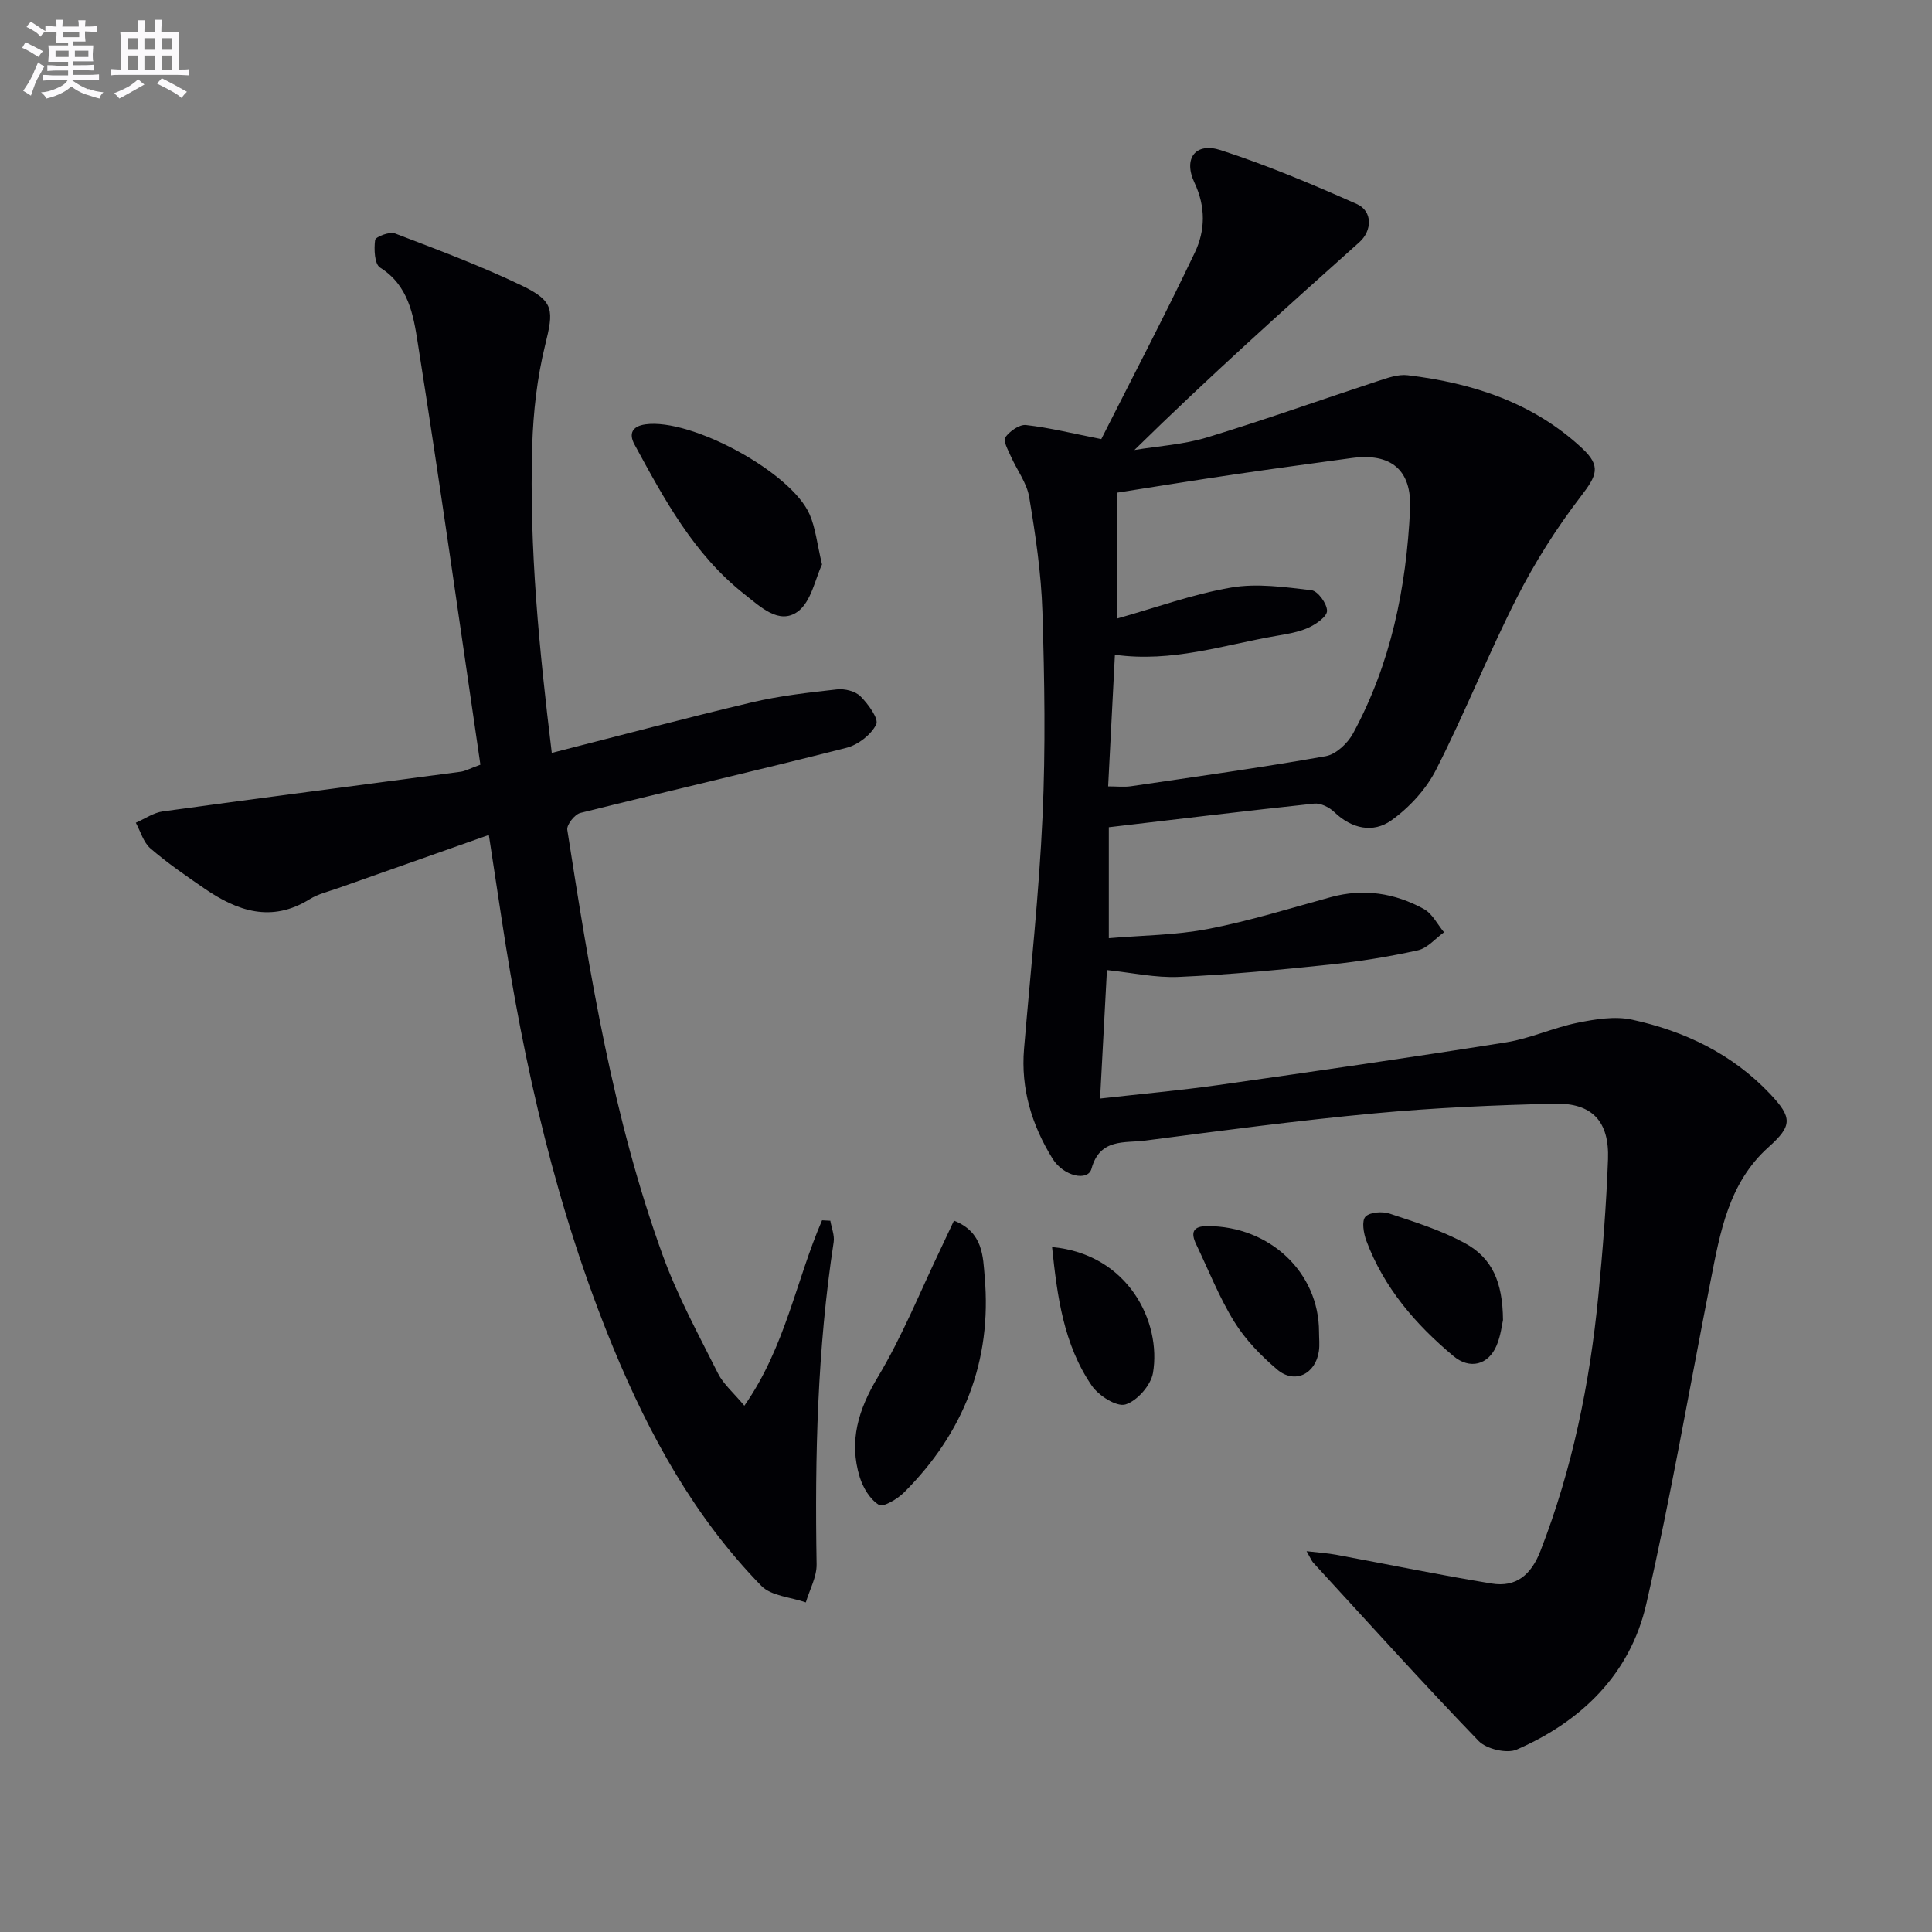 <svg enable-background="new 0 0 400 400" viewBox="0 0 400 400" xmlns="http://www.w3.org/2000/svg"><rect x="0" y="0" width="400" height="400" fill="#808080" stroke="none"/><g fill="#010105"><path d="m270.51 321.16c2.58.3 4.36.41 6.1.73 10.74 1.99 21.43 4.2 32.2 5.96 5.1.83 8.2-1.79 10.13-6.76 6.61-17.01 10.2-34.67 11.97-52.74.92-9.42 1.66-18.87 2.01-28.33.29-7.85-3.28-11.7-11.05-11.51-12.46.29-24.93.84-37.33 2-15.86 1.48-31.67 3.58-47.47 5.64-4.22.55-9.35-.54-11.09 5.83-.73 2.67-5.78 1.59-8.06-2.09-4.29-6.93-6.6-14.47-5.9-22.76 1.34-16.04 3.1-32.07 3.83-48.15.64-14.09.41-28.25-.03-42.36-.25-7.93-1.43-15.86-2.74-23.71-.49-2.94-2.55-5.61-3.8-8.44-.57-1.29-1.65-3.24-1.16-3.91.93-1.28 2.92-2.72 4.31-2.56 4.82.54 9.57 1.73 15.58 2.91 6.17-12.22 13.02-25.31 19.37-38.63 2.16-4.53 2.28-9.44-.08-14.46-2.37-5.04.23-8.42 5.44-6.73 9.59 3.11 18.95 7.05 28.17 11.15 3.33 1.48 3.18 5.54.54 7.9-15.62 13.96-31.22 27.95-46.58 43.03 5.01-.83 10.18-1.13 14.99-2.59 11.87-3.61 23.56-7.79 35.35-11.66 2.02-.66 4.25-1.48 6.26-1.23 13.44 1.62 25.96 5.67 36.1 15.13 3.98 3.71 3.04 5.64-.29 9.97-5.01 6.53-9.49 13.6-13.22 20.94-5.94 11.69-10.78 23.94-16.73 35.62-2.07 4.07-5.55 7.85-9.28 10.51-3.75 2.67-8.2 1.75-11.81-1.74-1.03-.99-2.83-1.89-4.17-1.74-14.01 1.49-28 3.19-42.5 4.89v22.97c6.88-.59 13.84-.61 20.56-1.91 8.58-1.65 16.98-4.28 25.42-6.59 6.79-1.86 13.24-.84 19.26 2.47 1.74.96 2.8 3.17 4.16 4.81-1.79 1.29-3.43 3.29-5.41 3.73-5.99 1.33-12.08 2.31-18.18 2.95-10.41 1.09-20.84 2.09-31.29 2.56-4.87.22-9.8-.89-14.91-1.42-.45 8.38-.91 17.14-1.42 26.6 8.54-.96 16.56-1.68 24.51-2.8 19.88-2.82 39.75-5.69 59.57-8.84 5.01-.8 9.78-3.04 14.78-4.05 3.67-.74 7.71-1.41 11.27-.64 10.9 2.37 20.75 7.08 28.58 15.36 4.64 4.91 4.63 6.6-.3 11.02-8.29 7.41-10.03 17.64-12.02 27.77-4.38 22.29-8.24 44.71-13.31 66.84-3.32 14.47-13.36 24.26-26.81 30.13-2.05.9-6.29-.11-7.9-1.78-11.66-12.09-22.91-24.59-34.28-36.96-.28-.33-.46-.8-1.34-2.33zm-39.3-193.08c8.06-2.26 15.74-5.07 23.66-6.43 5.38-.93 11.14-.1 16.66.55 1.32.16 3.22 2.78 3.22 4.27 0 1.2-2.29 2.78-3.88 3.5-2.08.93-4.45 1.31-6.73 1.7-10.85 1.87-21.48 5.54-33.31 3.89-.47 9.12-.93 18.14-1.4 27.25 1.8 0 3.29.18 4.73-.03 13.45-1.98 26.93-3.85 40.31-6.22 2.14-.38 4.56-2.67 5.67-4.72 7.83-14.43 11.02-30.14 11.8-46.37.39-8.19-3.96-11.76-12.13-10.63-8.05 1.11-16.11 2.18-24.15 3.37-8.15 1.2-16.29 2.52-24.45 3.8z"/><path d="m114.24 155.88c14.07-3.58 27.67-7.21 41.37-10.45 5.79-1.37 11.76-2.04 17.69-2.7 1.59-.18 3.8.37 4.86 1.44 1.59 1.59 3.83 4.65 3.25 5.82-1.06 2.14-3.77 4.23-6.17 4.84-18.32 4.66-36.74 8.9-55.08 13.48-1.17.29-2.87 2.45-2.71 3.49 4.66 29.84 9.44 59.7 19.81 88.23 3.05 8.38 7.38 16.32 11.39 24.32 1.13 2.24 3.22 4 5.46 6.69 8.5-12.14 10.71-25.99 16.09-38.39l1.71.09c.25 1.48.91 3.03.69 4.44-3.38 22.11-3.91 44.35-3.53 66.67.05 2.62-1.45 5.27-2.23 7.91-3.12-1.1-7.15-1.31-9.22-3.43-13.78-14.12-23.16-31.16-30.63-49.24-11.78-28.56-18.54-58.47-23.15-88.92-.82-5.39-1.64-10.79-2.63-17.3-10.61 3.74-20.85 7.35-31.09 10.97-2.03.72-4.22 1.22-6.02 2.34-7.87 4.89-14.93 2.48-21.74-2.2-3.84-2.64-7.7-5.29-11.21-8.32-1.46-1.25-2.05-3.52-3.03-5.32 1.86-.81 3.66-2.08 5.59-2.35 20.54-2.82 41.11-5.47 61.67-8.21.94-.13 1.84-.64 4.08-1.46-4.27-29.07-8.37-58.28-12.98-87.41-.89-5.65-1.9-11.83-7.79-15.51-1.16-.72-1.28-3.82-1.03-5.71.09-.66 3-1.79 4.11-1.36 8.83 3.37 17.72 6.69 26.23 10.78 6.85 3.29 6.63 5.16 4.85 12.41-1.65 6.72-2.44 13.76-2.66 20.68-.65 21.3 1.47 42.44 4.05 63.68z"/><path d="m197.51 252.72c6.08 2.39 6 7.51 6.36 11.64 1.53 17.41-4.36 32.31-16.68 44.62-1.37 1.37-4.33 3.14-5.23 2.58-1.83-1.13-3.29-3.56-3.96-5.74-2.29-7.45-.3-13.97 3.74-20.7 5.1-8.5 8.82-17.82 13.13-26.79.83-1.75 1.65-3.51 2.64-5.61z"/><path d="m170.19 116.87c-1.4 2.92-2.23 7.73-5.05 9.77-3.85 2.77-7.74-1.05-10.98-3.59-10.47-8.22-16.62-19.66-22.8-31.03-1.24-2.29-.42-3.79 2.28-4.16 9.43-1.32 30.21 9.9 33.99 18.66 1.22 2.81 1.53 6.02 2.56 10.35z"/><path d="m311.18 273.3c-.21.88-.45 3.23-1.34 5.31-1.71 4.01-5.55 4.97-8.9 2.17-7.86-6.56-14.43-14.18-18.06-23.92-.57-1.54-.99-4.09-.18-4.95.92-.97 3.49-1.14 5.01-.64 5.29 1.75 10.69 3.46 15.56 6.1 5.65 3.08 7.84 8 7.91 15.93z"/><path d="m273.09 275.75c0 1.33.16 2.68-.03 3.99-.69 4.77-5.02 6.88-8.63 3.81-3.36-2.85-6.59-6.18-8.89-9.9-3.12-5.04-5.31-10.66-7.89-16.04-1.16-2.43-.69-3.76 2.32-3.76 12.91-.01 23.12 9.6 23.12 21.9z"/><path d="m217.82 258.19c15.82 1.46 22.68 15.58 20.89 26.07-.43 2.54-3.29 5.8-5.7 6.52-1.83.55-5.55-1.82-6.97-3.89-5.86-8.56-7.16-18.55-8.22-28.7z"/></g><path d="m6.8 9.5c.6.3 1.3.7 2.1 1.1-.4.4-.7.8-.9 1.2-.7-.4-1.3-.8-1.8-1.1s-1.1-.6-1.6-.8c.2-.4.5-.8.7-1.2.4.2.8.5 1.5.8zm.9 6.9c-.3.6-.5 1.1-.7 1.7s-.4 1.1-.6 1.7c-.6-.4-1.1-.7-1.6-1 .7-1 1.2-1.8 1.5-2.4.3-.5.6-1.1.8-1.7.3-.6.5-1.2.8-1.8.3.3.8.6 1.3.8-.7 1.3-1.2 2.2-1.5 2.7zm.1-11c.4.3 1 .7 1.7 1.1-.5.2-.8.6-1.1 1.1-.5-.6-1-1-1.4-1.2s-.9-.6-1.5-.8c.2-.4.5-.7.9-1.1.5.3.9.6 1.4.9zm10.5 13c1 .4 2 .6 3.1.7-.4.4-.7.8-.8 1.3-.9-.2-1.9-.6-3-.9-1-.4-2-.9-2.8-1.6-.5.4-1.1.9-1.9 1.3s-1.9.9-3.3 1.2c-.1-.3-.5-.8-1.1-1.3 1 0 2.1-.3 3.2-.8 1.2-.5 1.9-1 2.3-1.7h-3.2c-.4 0-1 0-2 .1v-1.2c1 0 1.7.1 2 .1h3.3v-1h-2.3c-.2 0-.9 0-2 .1v-1.2c1.2 0 1.9.1 2 .1h2.3v-.8h-4.1c0-.7.1-1.2.1-1.6 0-.5 0-1.1-.1-1.8h4.1v-.6h-2.5c0-.6.1-1.1.1-1.6v-.6h-.5c-.4 0-1 0-1.8.1v-1.3c1.2 0 1.9.1 2.1.1h.2c0-.3 0-.8-.1-1.4h1.4c0 .6-.1 1-.1 1.4h3.4c0-.4 0-.8-.1-1.3h1.5c0 .4-.1.9-.1 1.3.7 0 1.5 0 2.5-.1v1.2c-1 0-1.8-.1-2.5-.1v.6c0 .3 0 .8.1 1.5h-2.5v.8h4.1c0 .7-.1 1.3-.1 1.8s0 1 .1 1.5h-4.1v.8h1.4c.8 0 1.8 0 2.9-.1v1.2c-1 0-1.9-.1-2.8-.1h-1.5v1h3.2c.3 0 1 0 2.1-.1v1.2c-1.1 0-1.8-.1-2.1-.1h-3.4l-.1.1c1.4 1 2.4 1.5 3.4 1.9zm-4.1-6.6v-1.3h-2.7v1.3zm2.2-4.1v-1.1h-3.4v1.1zm1.9 4.1v-1.3h-2.8v1.3z" fill="#fbfafc"/><path d="m37 6.7v2.3 5.4c1 0 1.8 0 2.2-.1v1.3c-.6 0-1.5-.1-2.5-.1h-11.9c-.7 0-1.3 0-1.8.1v-1.3c.5 0 1.1.1 2 .1v-5.2c0-1 0-1.8-.1-2.5h3.7c0-1.3 0-2.1-.1-2.5h1.5c0 .4-.1 1.3-.1 2.5h2.2c0-1.2 0-2.1-.1-2.6h1.5c0 .4-.1 1.3-.1 2.6zm-12.3 13.7c-.3-.4-.7-.8-1.1-1.1 1.1-.4 2.1-.9 2.9-1.3.8-.5 1.5-1 2.1-1.6.4.4.9.8 1.3 1.1-2.5 1.4-4.2 2.4-5.2 2.9zm3.9-10.1v-2.4h-2.2v2.4zm0 4.1v-2.9h-2.2v2.9zm3.5-4.1v-2.4h-2.2v2.4zm0 4.1v-2.9h-2.2v2.9zm.4 2.9 1-1.1c.6.3 1.4.7 2.5 1.3s2 1.1 2.7 1.5c-.4.4-.8.8-1.1 1.3-.8-.8-2.5-1.7-5.1-3zm3.1-7v-2.4h-2.1v2.4zm0 4.1v-2.9h-2.1v2.9z" fill="#fbfafc"/></svg>

